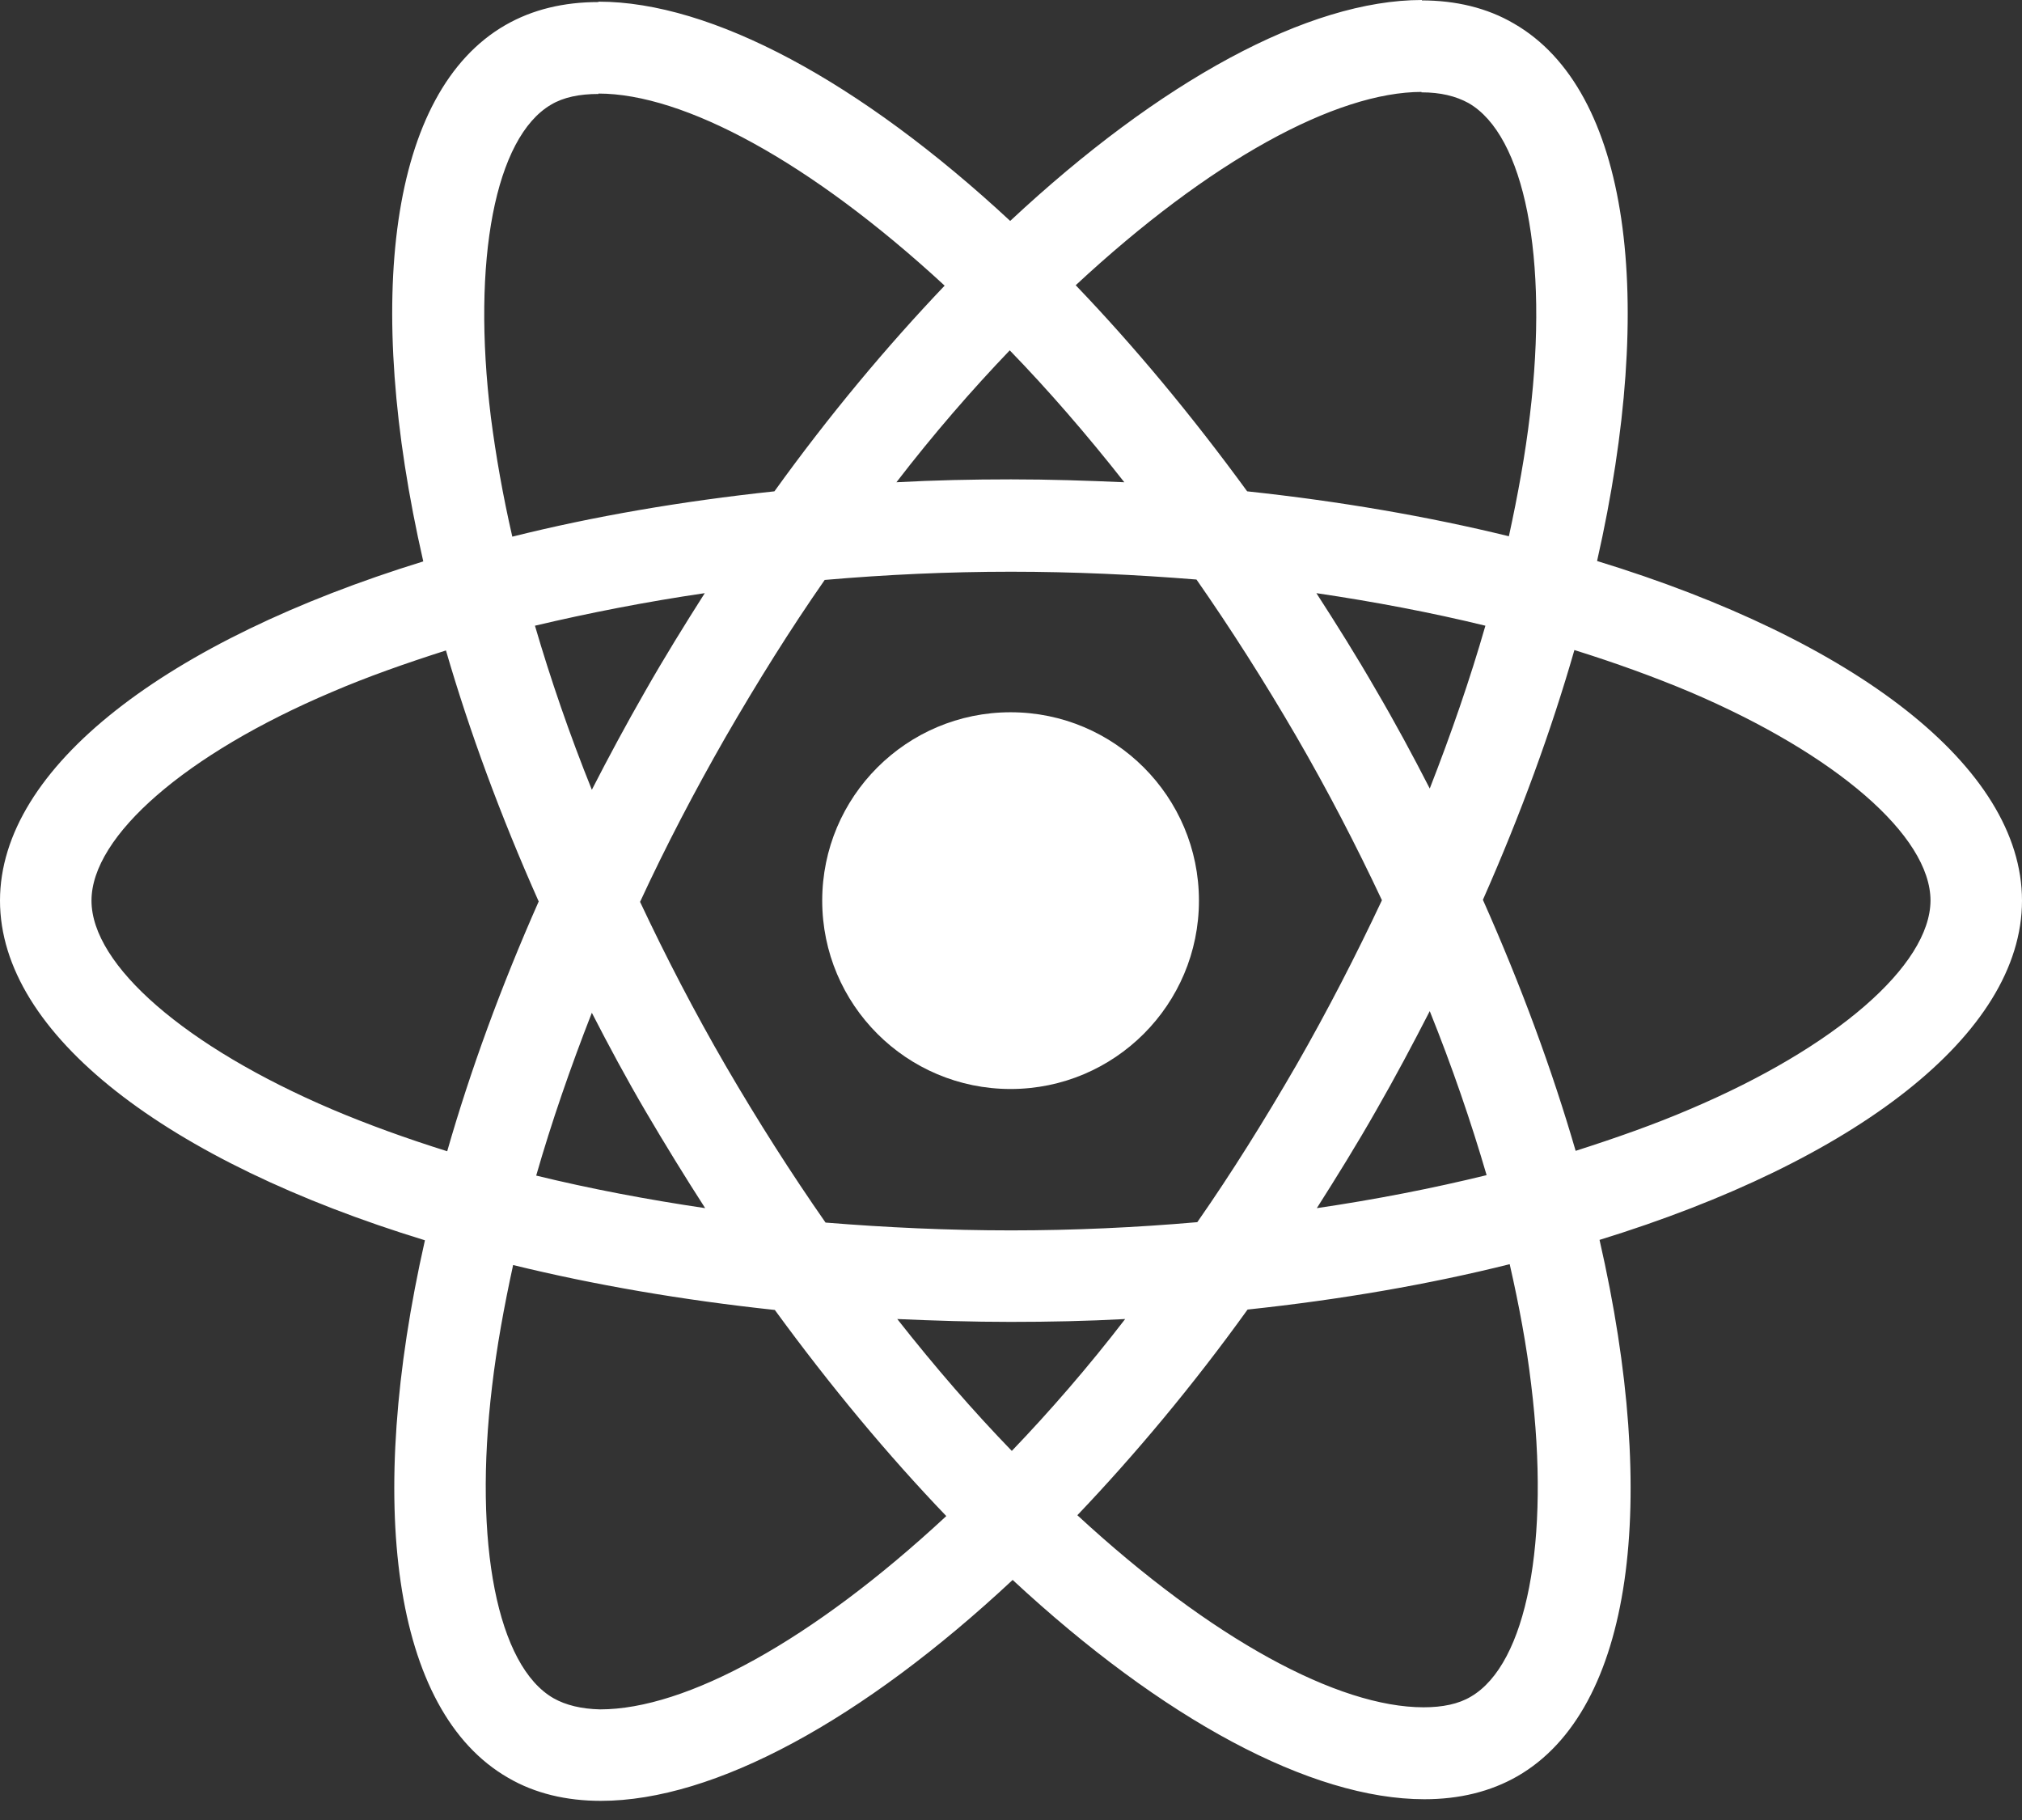 <svg xmlns="http://www.w3.org/2000/svg" fill="none" viewBox="0 0 60 54" height="54" width="60">
<rect x="0" y="0" width="60" height="54" fill="#333333" stroke="none"/>
<path fill="white" d="M60 26.722C60 22.748 55.022 18.981 47.391 16.645C49.152 8.867 48.369 2.678 44.92 0.697C44.126 0.232 43.196 0.012 42.181 0.012V2.74C42.744 2.74 43.196 2.85 43.575 3.057C45.239 4.011 45.96 7.644 45.398 12.316C45.263 13.465 45.043 14.676 44.774 15.911C42.377 15.324 39.76 14.872 37.008 14.578C35.357 12.316 33.645 10.261 31.92 8.463C35.907 4.757 39.649 2.727 42.193 2.727V0C38.83 0 34.427 2.397 29.976 6.555C25.524 2.422 21.121 0.049 17.758 0.049V2.776C20.289 2.776 24.044 4.794 28.031 8.475C26.319 10.273 24.607 12.316 22.98 14.578C20.216 14.872 17.599 15.324 15.202 15.923C14.921 14.7 14.713 13.514 14.566 12.377C13.991 7.705 14.7 4.073 16.351 3.106C16.718 2.886 17.195 2.788 17.758 2.788V0.061C16.73 0.061 15.801 0.281 14.994 0.746C11.557 2.727 10.787 8.903 12.56 16.657C4.953 19.005 0 22.76 0 26.722C0 30.697 4.978 34.464 12.609 36.8C10.848 44.578 11.631 50.766 15.079 52.748C15.874 53.212 16.804 53.432 17.831 53.432C21.195 53.432 25.597 51.035 30.049 46.877C34.501 51.011 38.903 53.384 42.267 53.384C43.294 53.384 44.223 53.163 45.031 52.699C48.467 50.718 49.238 44.541 47.464 36.788C55.047 34.452 60 30.685 60 26.722ZM44.077 18.565C43.624 20.143 43.062 21.769 42.426 23.396C41.924 22.417 41.398 21.439 40.824 20.461C40.261 19.482 39.662 18.528 39.062 17.599C40.799 17.856 42.474 18.174 44.077 18.565ZM38.475 31.59C37.521 33.241 36.543 34.806 35.528 36.262C33.706 36.421 31.859 36.506 30 36.506C28.153 36.506 26.307 36.421 24.497 36.274C23.482 34.819 22.491 33.265 21.537 31.627C20.607 30.024 19.764 28.398 18.993 26.759C19.751 25.12 20.607 23.482 21.525 21.879C22.479 20.228 23.457 18.663 24.472 17.207C26.294 17.049 28.141 16.963 30 16.963C31.847 16.963 33.693 17.049 35.504 17.195C36.519 18.651 37.509 20.204 38.463 21.843C39.393 23.445 40.236 25.071 41.007 26.71C40.236 28.349 39.393 29.988 38.475 31.59ZM42.426 30C43.086 31.639 43.649 33.278 44.113 34.867C42.511 35.259 40.824 35.589 39.075 35.846C39.674 34.904 40.273 33.938 40.836 32.947C41.398 31.969 41.924 30.978 42.426 30ZM30.024 43.049C28.887 41.875 27.75 40.567 26.625 39.136C27.725 39.185 28.85 39.221 29.988 39.221C31.137 39.221 32.275 39.197 33.388 39.136C32.287 40.567 31.15 41.875 30.024 43.049ZM20.925 35.846C19.189 35.589 17.513 35.271 15.911 34.88C16.364 33.302 16.926 31.675 17.562 30.049C18.064 31.027 18.59 32.006 19.164 32.984C19.739 33.962 20.326 34.916 20.925 35.846ZM29.963 10.395C31.101 11.569 32.238 12.878 33.363 14.309C32.263 14.26 31.137 14.223 30 14.223C28.85 14.223 27.713 14.248 26.6 14.309C27.701 12.878 28.838 11.569 29.963 10.395ZM20.913 17.599C20.314 18.541 19.715 19.507 19.152 20.497C18.59 21.476 18.064 22.454 17.562 23.433C16.902 21.794 16.339 20.155 15.874 18.565C17.477 18.186 19.164 17.856 20.913 17.599ZM9.845 32.911C5.516 31.064 2.715 28.642 2.715 26.722C2.715 24.802 5.516 22.369 9.845 20.534C10.897 20.081 12.046 19.678 13.233 19.299C13.93 21.696 14.847 24.191 15.985 26.747C14.859 29.291 13.954 31.773 13.27 34.158C12.059 33.779 10.909 33.363 9.845 32.911ZM16.425 50.387C14.761 49.433 14.04 45.801 14.602 41.129C14.737 39.98 14.957 38.769 15.226 37.534C17.623 38.121 20.241 38.573 22.992 38.867C24.643 41.129 26.355 43.184 28.08 44.982C24.093 48.687 20.351 50.718 17.807 50.718C17.256 50.705 16.792 50.595 16.425 50.387ZM45.434 41.068C46.009 45.74 45.3 49.372 43.649 50.338C43.282 50.559 42.805 50.656 42.242 50.656C39.711 50.656 35.956 48.638 31.969 44.957C33.681 43.159 35.393 41.117 37.02 38.855C39.784 38.561 42.401 38.108 44.798 37.509C45.08 38.744 45.3 39.931 45.434 41.068ZM50.143 32.911C49.091 33.363 47.941 33.767 46.755 34.146C46.058 31.749 45.141 29.254 44.003 26.698C45.128 24.154 46.033 21.671 46.718 19.287C47.929 19.666 49.079 20.081 50.155 20.534C54.484 22.381 57.285 24.802 57.285 26.722C57.273 28.642 54.472 31.076 50.143 32.911Z"></path>
<path fill="white" d="M29.988 32.311C33.074 32.311 35.577 29.809 35.577 26.722C35.577 23.635 33.074 21.133 29.988 21.133C26.901 21.133 24.398 23.635 24.398 26.722C24.398 29.809 26.901 32.311 29.988 32.311Z"></path>
</svg>

